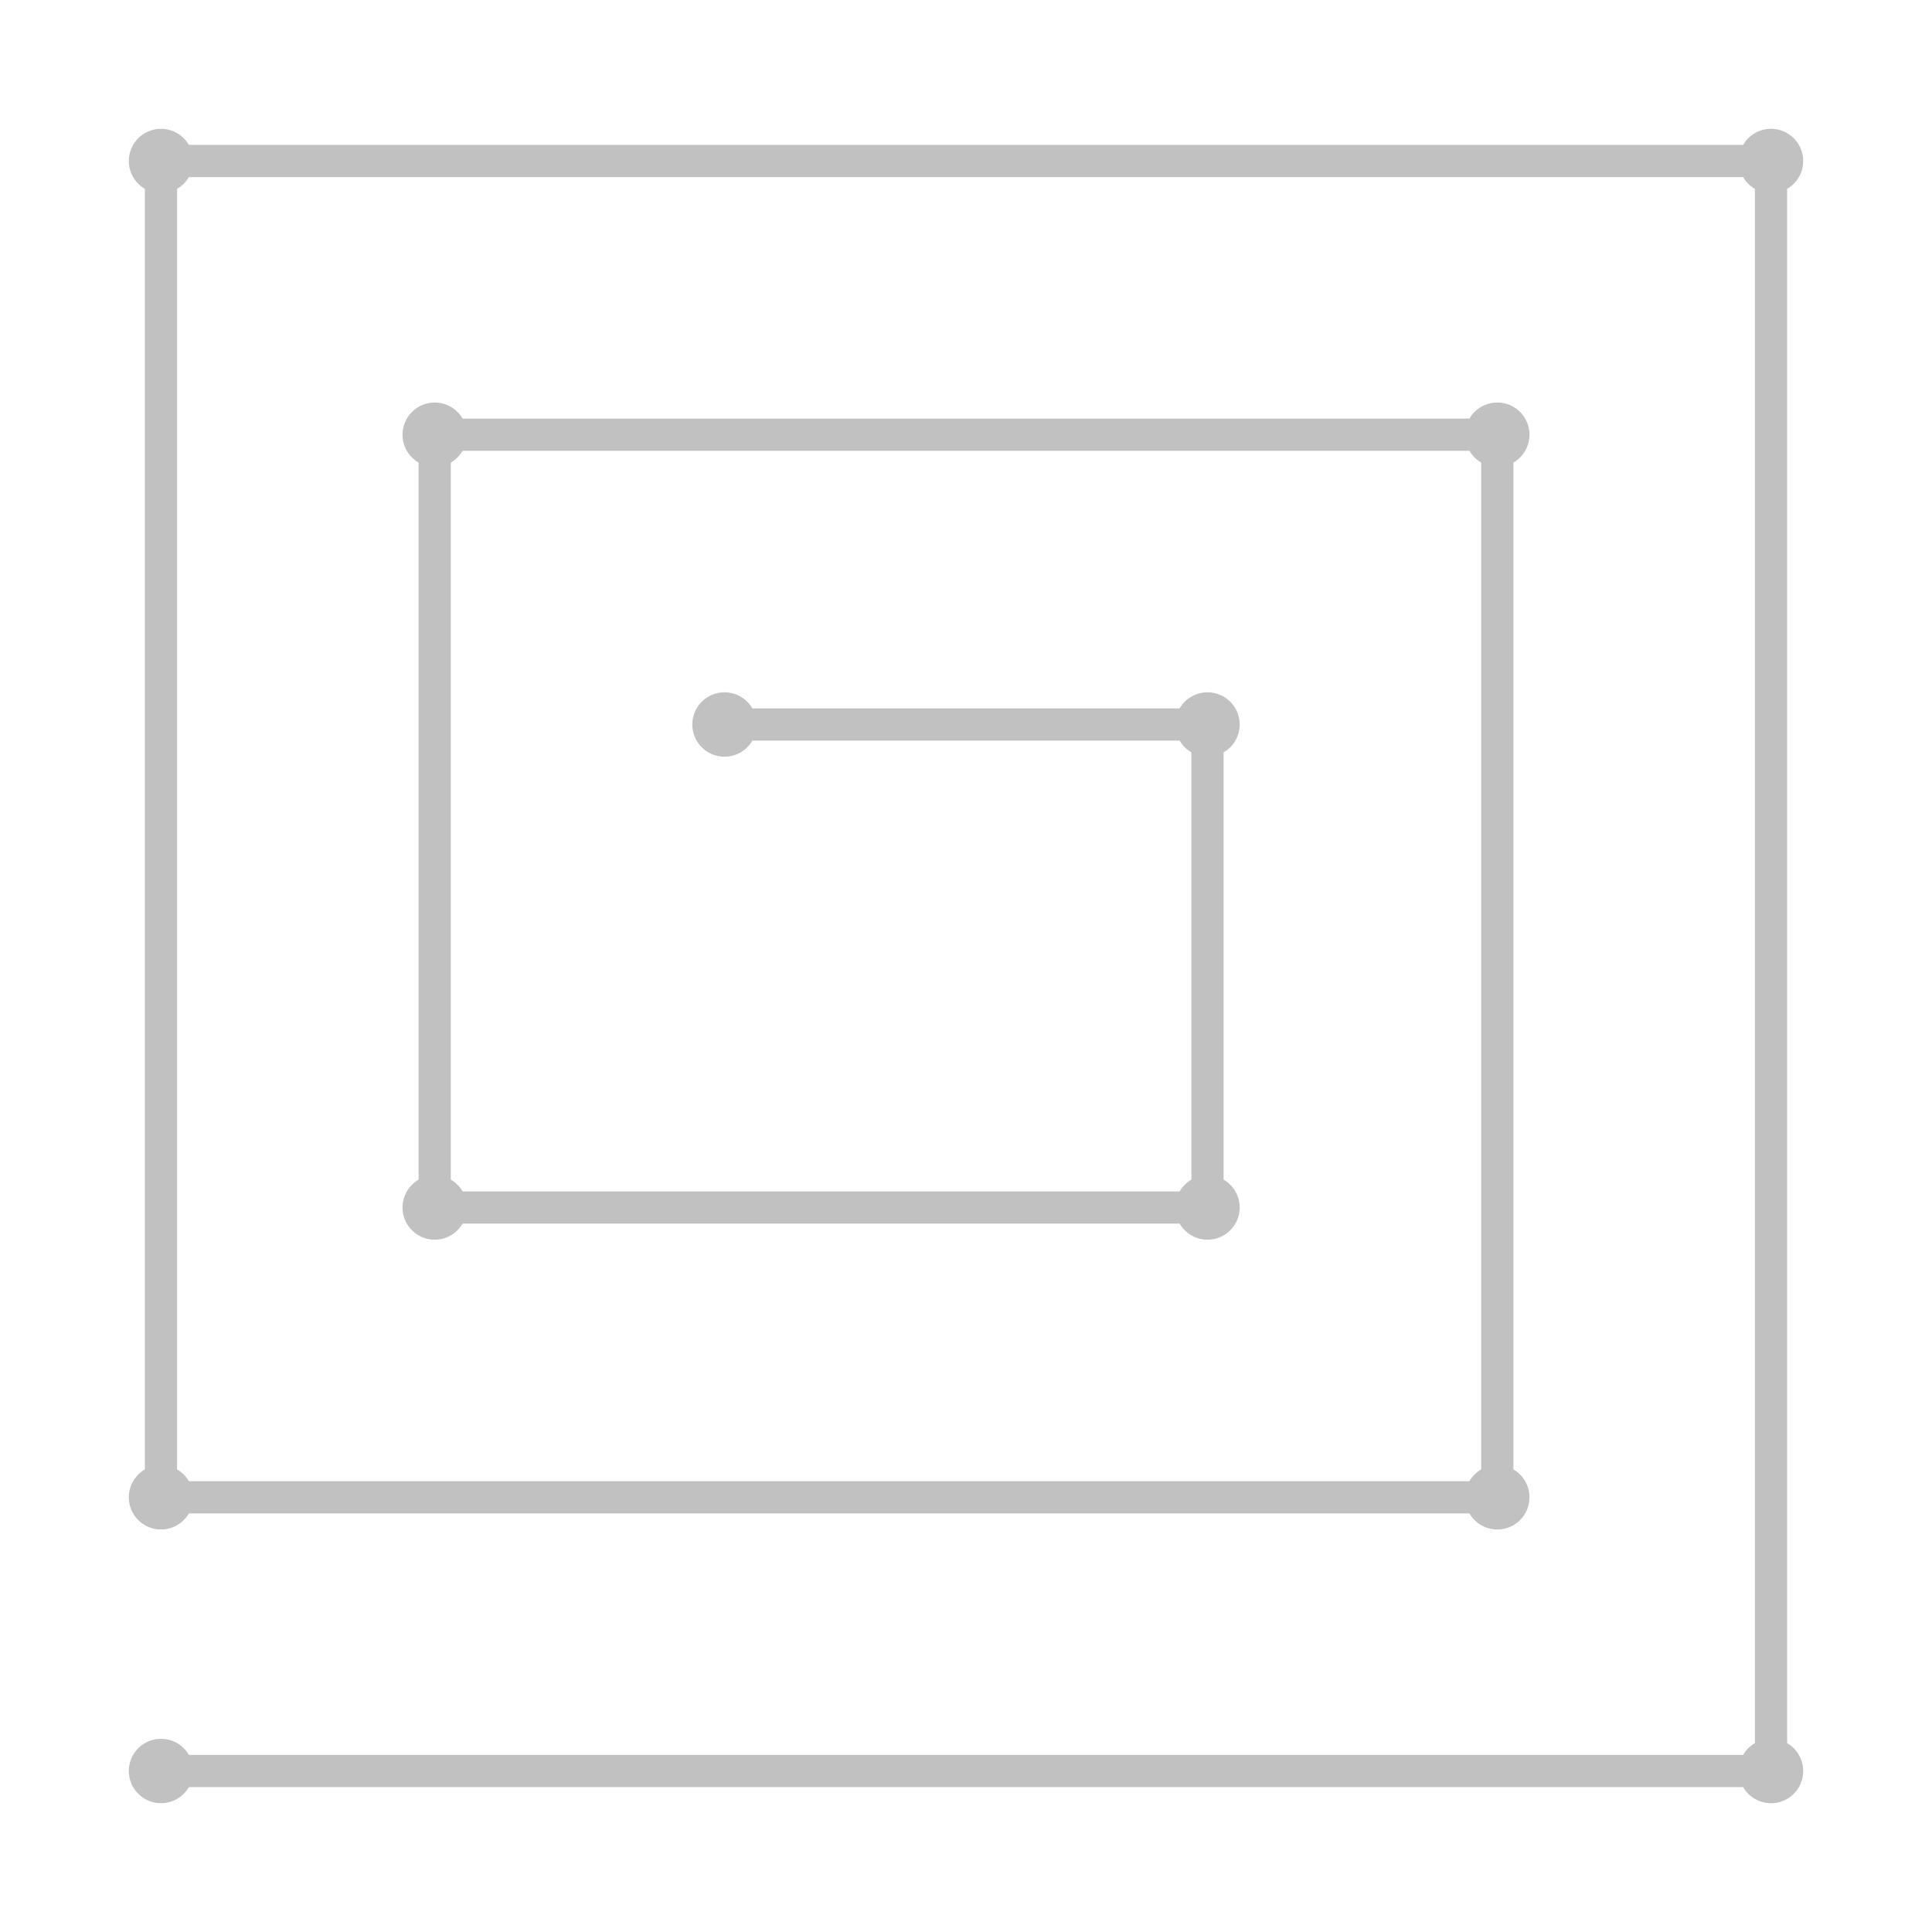 <svg version="1.0" xmlns="http://www.w3.org/2000/svg"
 width="120" height="120">
<path d="M45,45 L75,45 75,75 27,75 27,27 93,27 93,93 10,93 10,10 110,10 110,110 10,110" stroke-width="2" stroke="#c1c1c1" fill-opacity="0" />


<circle  cx="10" cy="10" r="1" style="fill:#c1c1c1; stroke:#c1c1c1; stroke-width:2;"/>
<circle  cx="10" cy="110" r="1" style="fill:#c1c1c1; stroke:#c1c1c1; stroke-width:2;"/>
<circle  cx="110" cy="110" r="1" style="fill:#c1c1c1; stroke:#c1c1c1; stroke-width:2;"/>
<circle  cx="110" cy="10" r="1" style="fill:#c1c1c1; stroke:#c1c1c1; stroke-width:2;"/>

<circle  cx="27" cy="27" r="1" style="fill:#c1c1c1; stroke:#c1c1c1; stroke-width:2;"/>
<circle  cx="93" cy="93" r="1" style="fill:#c1c1c1; stroke:#c1c1c1; stroke-width:2;"/>
<circle  cx="93" cy="27" r="1" style="fill:#c1c1c1; stroke:#c1c1c1; stroke-width:2;"/>
<circle  cx="10" cy="93" r="1" style="fill:#c1c1c1; stroke:#c1c1c1; stroke-width:2;"/>

<circle  cx="45" cy="45" r="1" style="fill:#c1c1c1; stroke:#c1c1c1; stroke-width:2;"/>
<circle  cx="75" cy="45" r="1" style="fill:#c1c1c1; stroke:#c1c1c1; stroke-width:2;"/>
<circle  cx="75" cy="75" r="1" style="fill:#c1c1c1; stroke:#c1c1c1; stroke-width:2;"/>
<circle  cx="27" cy="75" r="1" style="fill:#c1c1c1; stroke:#c1c1c1; stroke-width:2;"/>
</svg>
